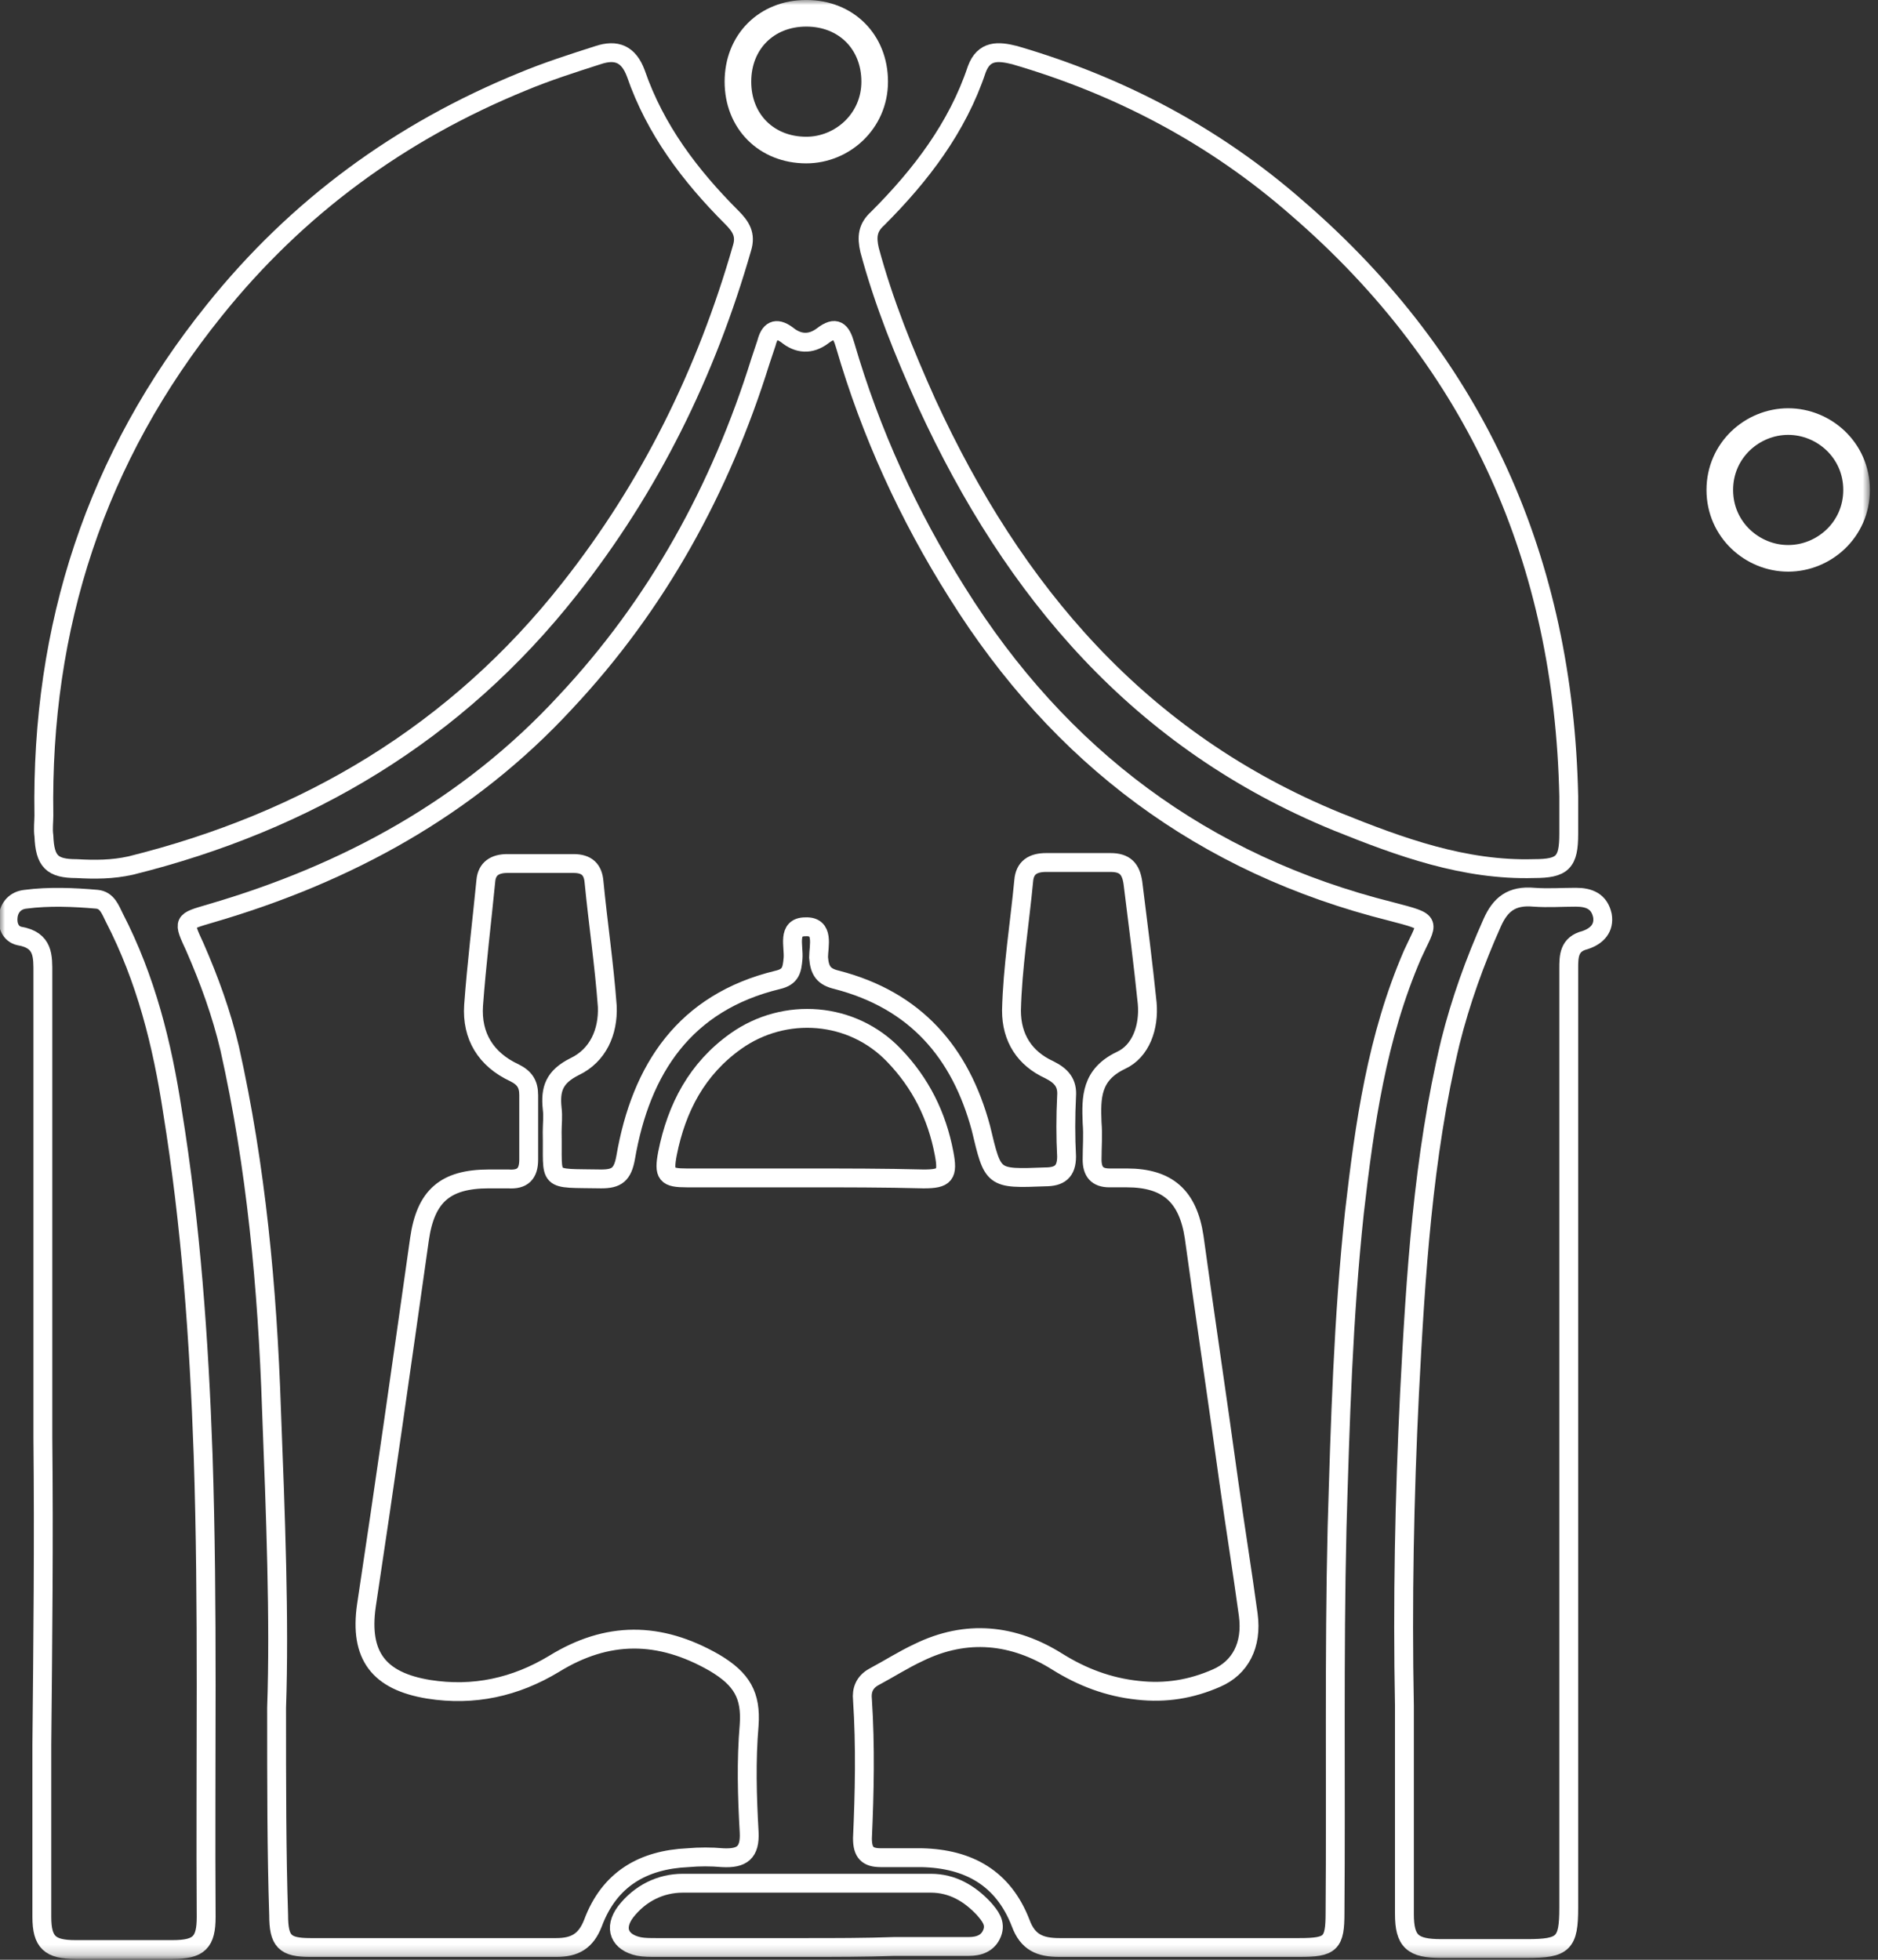 <svg width="184" height="192" viewBox="0 0 184 192" fill="none" xmlns="http://www.w3.org/2000/svg">
<rect x="0" y="0" width="184" height="192" fill="#333333" stroke="none"/>
<g clip-path="url(#clip0_1271_2)">
<mask id="mask0_1271_2" style="mask-type:luminance" maskUnits="userSpaceOnUse" x="0" y="0" width="184" height="192">
<path d="M183.2 0H0V191.8H183.2V0Z" fill="white"/>
</mask>
<g mask="url(#mask0_1271_2)">
<path d="M78.999 14.701C82.499 14.701 85.699 11.901 85.699 8.001C85.699 4.101 82.899 1.301 78.999 1.301C75.099 1.301 72.299 4.101 72.299 8.001C72.299 11.901 75.099 14.701 78.999 14.701Z" stroke="white" stroke-width="2.607" stroke-miterlimit="10"/>
<path d="M175.2 54.701C178.7 54.701 181.9 51.901 181.9 48.001C181.9 44.101 178.7 41.301 175.2 41.301C171.7 41.301 168.5 44.101 168.5 48.001C168.5 51.901 171.7 54.701 175.2 54.701Z" stroke="white" stroke-width="2.607" stroke-miterlimit="10"/>
<path d="M27.1 167.3C27.4 158.7 27 148.4 26.6 138.1C26.2 126.2 25.1 114.3 22.5 102.7C21.7 99.3 20.5 96 19.1 92.8C17.9 90.2 17.9 90.3 20.6 89.5C34 85.6 45.9 79.1 55.4 68.8C64.4 59.2 70.6 47.9 74.5 35.4C74.7 34.8 74.9 34.2 75.1 33.6C75.4 32.4 76 32 77.1 32.8C78.2 33.7 79.4 33.8 80.6 32.9C81.9 31.9 82.4 32.4 82.8 33.8C85.3 42.4 89 50.5 93.8 58.1C103.8 74.1 117.9 84.7 136.3 89.3C140.5 90.4 139.9 90.2 138.4 93.5C134.9 101.6 133.7 110.1 132.7 118.8C131.6 129.1 131.3 139.4 131 149.7C130.7 162.3 130.9 174.8 130.8 187.4C130.8 190.4 130.4 190.8 127.3 190.8C119.5 190.8 111.6 190.8 103.8 190.8C101.9 190.8 100.7 190.3 100 188.4C98.3 184 94.9 182.1 90.3 182C89 182 87.6 182 86.3 182C85 182 84.5 181.5 84.5 180.1C84.7 175.6 84.8 171.1 84.5 166.5C84.4 165.6 84.7 164.8 85.6 164.3C87.1 163.5 88.5 162.6 90 161.9C94.7 159.6 99.3 160.1 103.6 162.8C106 164.3 108.6 165.3 111.5 165.6C114.2 165.9 116.7 165.5 119.2 164.4C121.5 163.4 122.7 161.2 122.3 158.2C121.7 153.8 121 149.5 120.4 145.2C119.3 137.2 118.1 129.2 117 121.2C116.4 117.2 114.4 115.4 110.4 115.4C109.8 115.4 109.3 115.4 108.7 115.4C107.5 115.4 107 114.8 107 113.6C107 112.4 107.1 111.2 107 110C106.9 107.5 106.9 105.3 109.8 103.9C111.8 103 112.6 100.6 112.4 98.3C112 94.4 111.5 90.5 111 86.5C110.8 85.1 110.2 84.5 108.8 84.5C106.7 84.5 104.6 84.5 102.5 84.5C101.2 84.5 100.4 85 100.3 86.3C99.9 90.5 99.2 94.8 99.1 99C99.1 101.7 100.4 103.7 102.8 104.8C104 105.4 104.6 106.1 104.5 107.4C104.4 109.4 104.4 111.4 104.5 113.3C104.5 114.8 103.8 115.3 102.4 115.3C97.2 115.5 97.3 115.5 96.1 110.5C94.1 103.1 89.7 98 82 96C80.7 95.7 80.3 95.1 80.2 93.8C80.2 92.7 80.8 90.7 78.9 90.8C77.1 90.8 77.8 92.7 77.7 93.9C77.6 95 77.5 95.7 76.2 96C67.1 98.2 62.8 104.7 61.3 113.4C61 115.1 60.4 115.5 58.9 115.5C53.4 115.4 54.2 115.9 54.1 110.9C54.1 110.1 54.2 109.4 54.1 108.6C53.9 106.7 54.3 105.5 56.3 104.5C58.6 103.4 59.6 101.1 59.5 98.6C59.2 94.5 58.6 90.5 58.2 86.4C58.1 85.2 57.5 84.6 56.2 84.6C54 84.6 51.9 84.6 49.7 84.6C48.5 84.6 47.7 85.1 47.6 86.3C47.2 90.4 46.7 94.4 46.4 98.5C46.2 101.5 47.6 103.8 50.4 105.1C51.4 105.6 51.8 106.2 51.8 107.3C51.8 109.4 51.8 111.5 51.8 113.6C51.8 115 51.2 115.6 49.8 115.5C49.2 115.5 48.5 115.5 47.9 115.5C43.6 115.5 41.7 117.2 41.1 121.4C39.4 133.4 37.7 145.4 35.9 157.3C35.2 162.2 37.1 164.7 42 165.5C46.4 166.2 50.5 165.3 54.3 163C59.5 159.8 64.6 159.8 70 162.9C72.7 164.5 73.6 166.1 73.4 169C73.1 172.5 73.2 176 73.4 179.5C73.5 181.5 72.7 182.1 70.8 182C69.7 181.9 68.5 181.9 67.4 182C63 182.2 59.7 184.1 58.1 188.4C57.4 190.2 56.3 190.8 54.5 190.8C46.5 190.8 38.4 190.8 30.4 190.8C27.9 190.8 27.3 190.2 27.3 187.6C27.1 181.4 27.1 175.2 27.1 167.3Z" stroke="white" stroke-width="1.848" stroke-miterlimit="10"/>
<path d="M153.7 77.997C153.7 79.197 153.7 80.497 153.7 81.697C153.7 84.497 153.1 85.097 150.3 85.097C143.5 85.297 137.2 82.997 131 80.497C111.7 72.597 99.3 57.997 90.8 39.497C88.6 34.597 86.6 29.697 85.2 24.497C84.9 23.197 85 22.297 86 21.397C90.2 17.197 93.8 12.497 95.7 6.797C96.4 4.897 97.8 4.997 99.4 5.397C109.7 8.397 119 13.297 127.1 20.397C144.7 35.597 153.2 54.997 153.7 77.997Z" stroke="white" stroke-width="1.848" stroke-miterlimit="10"/>
<path d="M4.3 79.9C4 61.4 9.4 44.8 21 30.4C29.1 20.3 39.2 12.9 51.2 8C53.6 7 56.1 6.2 58.6 5.4C60.4 4.8 61.6 5.3 62.3 7.2C64.2 12.7 67.6 17.2 71.7 21.3C72.6 22.2 73.1 23 72.7 24.3C69.2 36.5 63.7 47.7 55.8 57.7C44.7 71.8 30.1 80.5 12.8 84.8C11 85.2 9.3 85.2 7.5 85.1C5.1 85.1 4.4 84.4 4.3 81.9C4.2 81.2 4.3 80.5 4.3 79.9Z" stroke="white" stroke-width="1.848" stroke-miterlimit="10"/>
<path d="M4.2 140.899C4.2 125.699 4.2 110.499 4.2 95.4C4.2 93.7 4.3 92.1 1.9 91.7C1 91.499 0.7 90.6 0.8 89.799C0.9 88.9 1.5 88.2 2.5 88.1C4.8 87.799 7.2 87.9 9.5 88.1C10.5 88.2 10.8 89.1 11.2 89.9C14.3 95.9 15.9 102.299 16.9 108.899C18.7 119.999 19.5 131.199 19.9 142.499C20.4 157.599 20.1 172.699 20.2 187.799C20.2 190.299 19.5 190.999 16.9 190.999C13.7 190.999 10.6 190.999 7.4 190.999C4.9 190.999 4.1 190.299 4.1 187.799C4.1 182.199 4.1 176.499 4.1 170.899C4.2 160.799 4.3 150.899 4.2 140.899Z" stroke="white" stroke-width="1.848" stroke-miterlimit="10"/>
<path d="M137.6 167.102C137.4 156.902 137.6 146.702 138.1 136.502C138.7 125.002 139.4 113.402 142.1 102.102C143.1 98.102 144.5 94.202 146.2 90.402C147 88.602 148.1 87.702 150.3 87.902C151.7 88.002 153 87.902 154.4 87.902C155.7 87.902 156.7 88.302 157 89.702C157.2 90.902 156.5 91.702 155.3 92.102C153.7 92.502 153.7 93.702 153.7 94.902C153.7 105.802 153.7 116.702 153.7 127.702C153.7 147.402 153.7 167.202 153.7 186.902C153.7 190.402 153.2 190.902 149.6 190.902C146.8 190.902 144 190.902 141.2 190.902C138.4 190.902 137.6 190.202 137.6 187.502C137.6 180.702 137.6 173.902 137.6 167.102Z" stroke="white" stroke-width="1.848" stroke-miterlimit="10"/>
<path d="M78.899 115.401C74.999 115.401 71.199 115.401 67.299 115.401C65.299 115.401 64.999 115.101 65.399 113.001C66.299 108.501 68.299 104.701 72.099 102.001C76.899 98.601 83.499 99.101 87.599 103.401C90.199 106.101 91.799 109.301 92.499 113.001C92.899 115.101 92.599 115.501 90.499 115.501C86.699 115.401 82.799 115.401 78.899 115.401Z" stroke="white" stroke-width="1.848" stroke-miterlimit="10"/>
<path d="M79 190.8C74.1 190.8 69.2 190.8 64.3 190.8C63.7 190.8 63.1 190.8 62.6 190.7C60.7 190.3 60.1 188.9 61.3 187.3C62.7 185.5 64.7 184.5 66.9 184.5C75 184.5 83.1 184.5 91.2 184.5C93.3 184.5 95 185.5 96.4 187C97 187.7 97.6 188.4 97.2 189.4C96.8 190.4 95.9 190.7 94.9 190.7C92.5 190.7 90.1 190.7 87.6 190.7C84.7 190.8 81.9 190.8 79 190.8Z" stroke="white" stroke-width="1.848" stroke-miterlimit="10"/>
</g>
</g>
<defs>
<clipPath id="clip0_1271_2">
<rect width="184" height="192" fill="white"/>
</clipPath>
</defs>
</svg>
